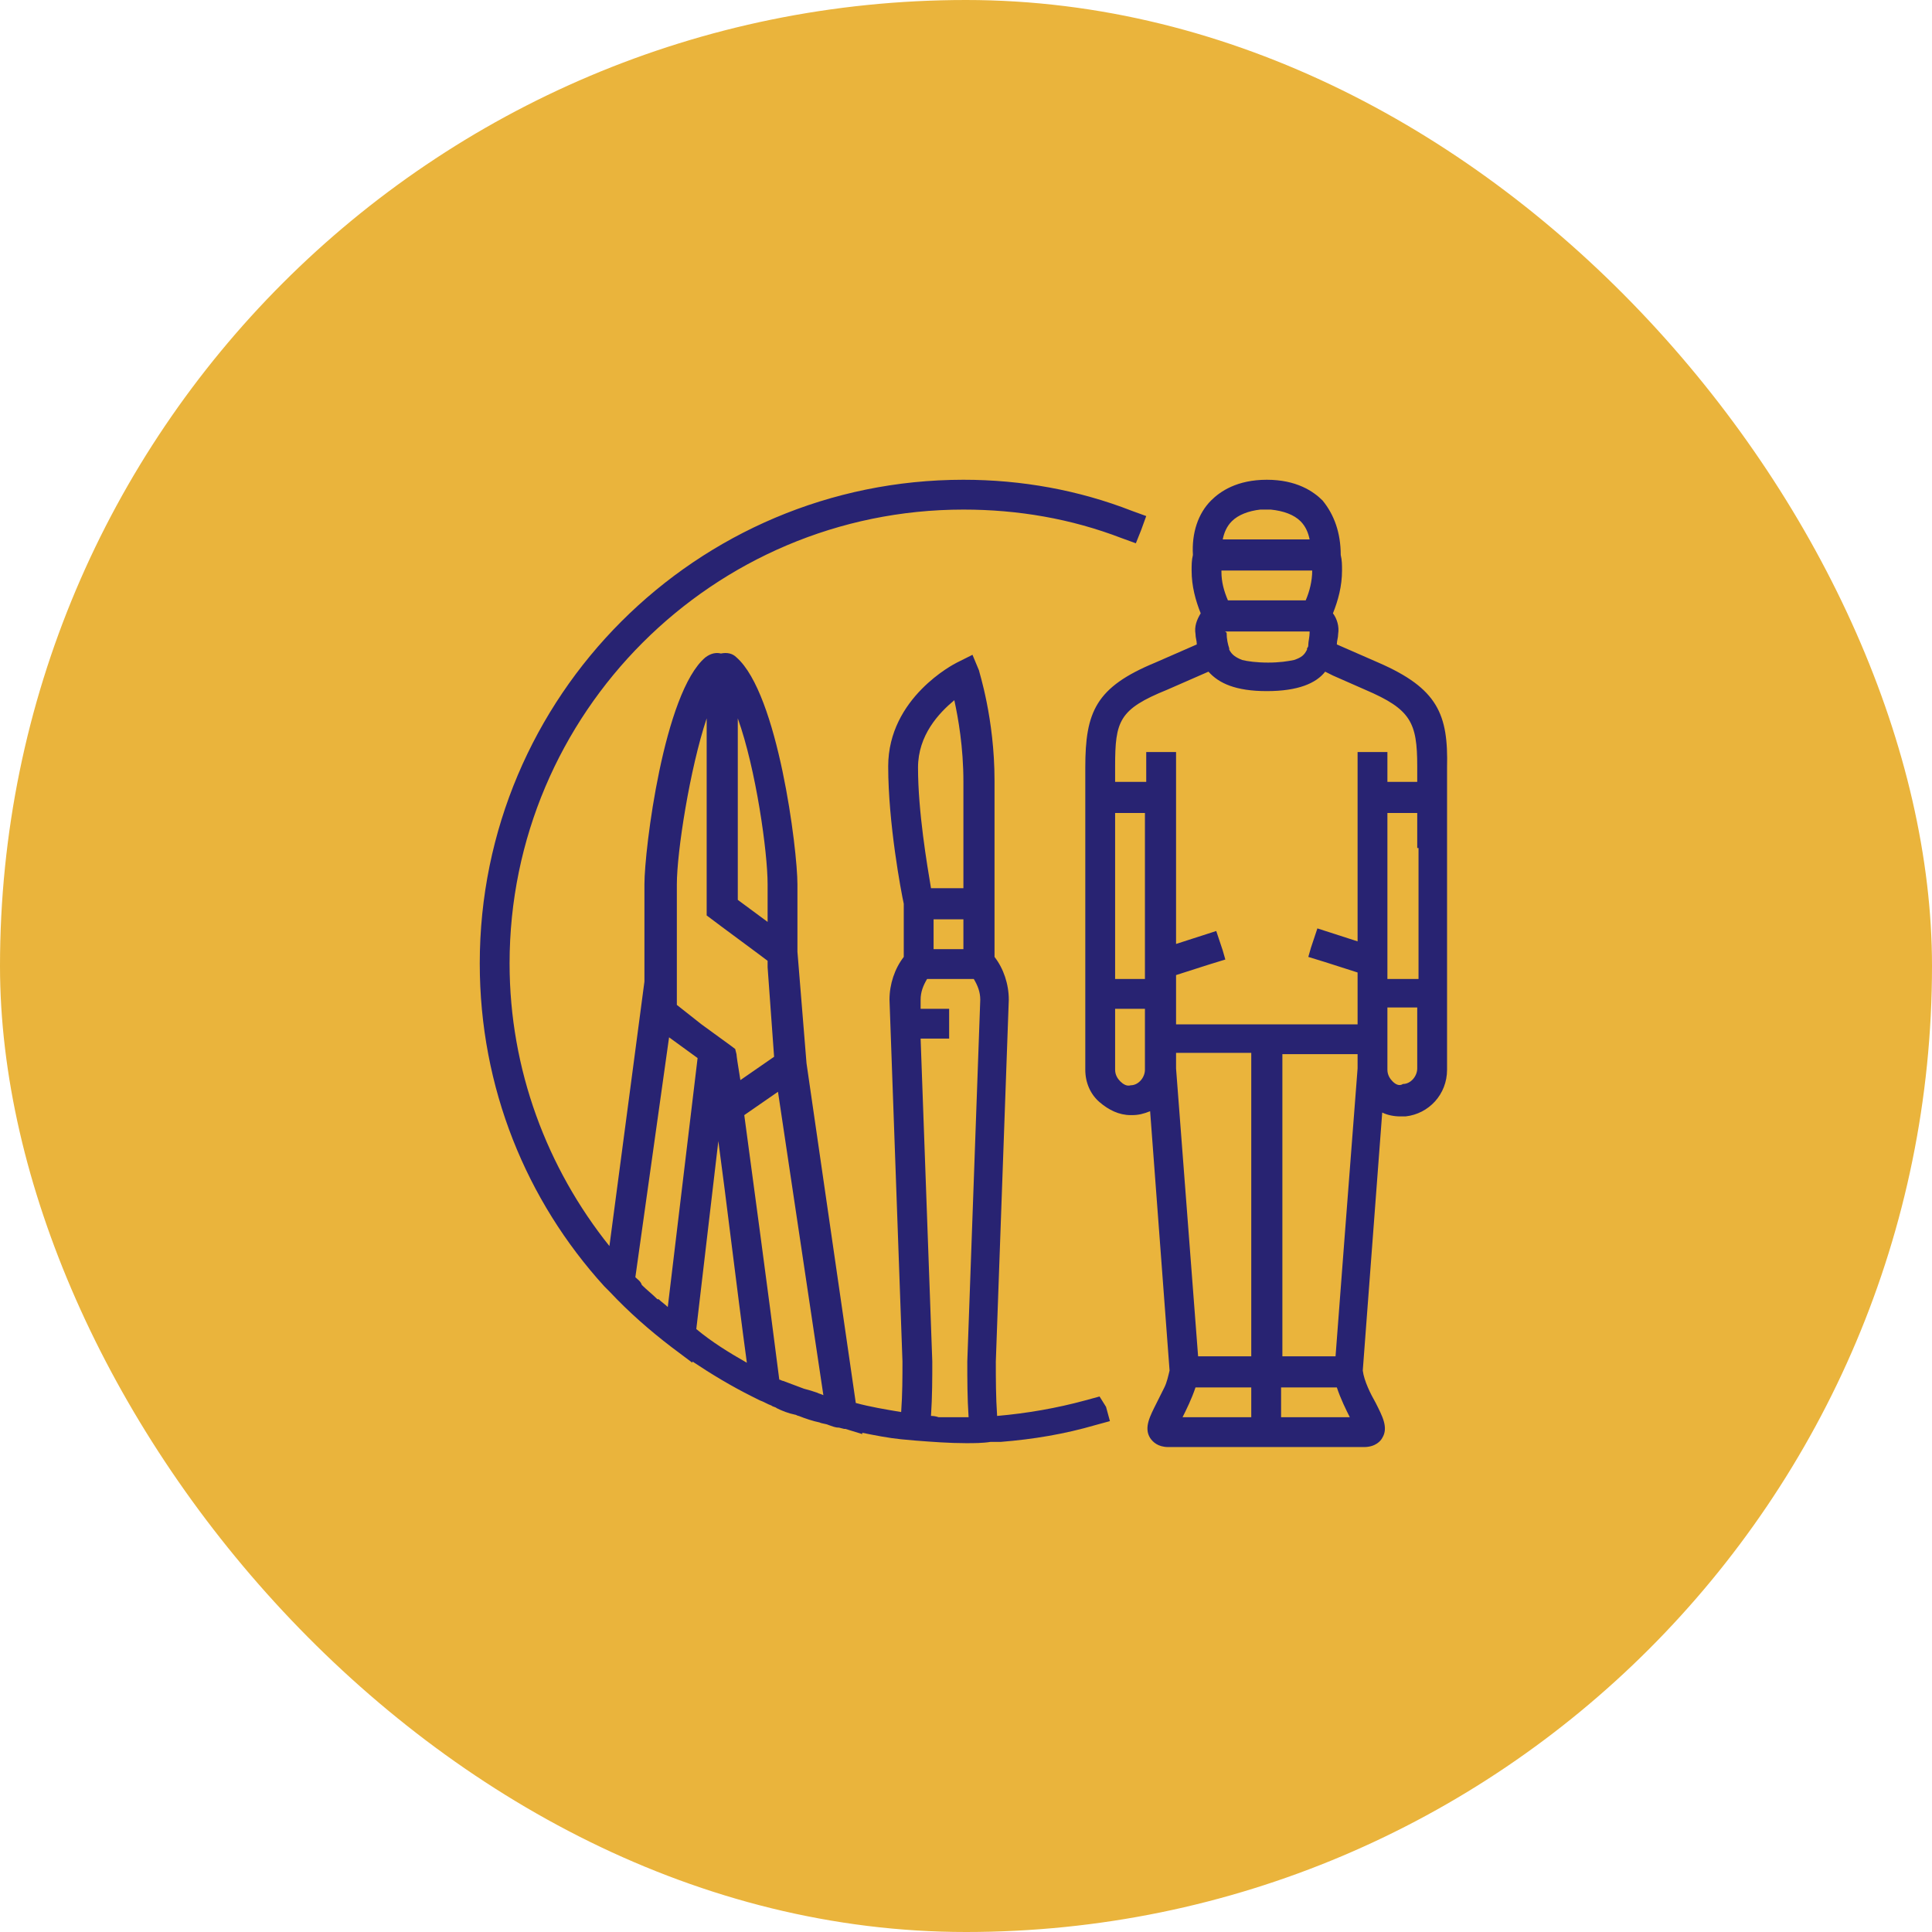 <svg width="149" height="149" viewBox="0 0 149 149" fill="none" xmlns="http://www.w3.org/2000/svg">
<rect width="149" height="149" rx="74.5" fill="#EAB43C"/>
<g clip-path="url(#clip0_484_488)">
<path d="M84.8 107.7L83.7 108C81.5 108.6 79.2 109 76.9 109.2C76.8 107.7 76.8 106.4 76.8 105L77.8 77.1C77.8 75.9 77.4 74.7 76.7 73.8V70.7V68.4V60.2C76.7 55.4 75.5 51.8 75.5 51.7L75 50.5L73.8 51.1C73.6 51.2 68.5 53.8 68.5 59.1C68.5 63.5 69.5 68.8 69.7 69.7V73.8C69 74.7 68.6 75.9 68.6 77.1L69.6 105C69.6 106.2 69.6 107.5 69.5 108.9C68.3 108.7 67.1 108.5 66 108.2L62.2 82L61.5 73.4V68.2C61.5 65.5 60 53.5 56.8 50.7C56.5 50.4 56.1 50.3 55.6 50.4C55.2 50.3 54.8 50.4 54.4 50.7C51.2 53.4 49.7 65.5 49.7 68.2V75.7L47 96.1C42.2 90.1 39.3 82.5 39.3 74.3C39.3 55 55 39.3 74.3 39.3C78.5 39.3 82.6 40 86.5 41.5L87.6 41.9L88 40.9L88.4 39.8L87.3 39.4C83.2 37.8 78.8 37 74.3 37C53.7 37 37 53.7 37 74.3C37 83.9 40.6 92.6 46.6 99.2L47 99.6C48.5 101.2 50.1 102.6 51.8 103.9L53.4 105.1V105C54.9 106 56.4 106.9 58 107.7L58.6 108C58.9 108.1 59.2 108.3 59.5 108.4C59.6 108.5 59.8 108.5 59.9 108.6C60.3 108.8 60.8 109 61.3 109.1C61.4 109.1 61.5 109.2 61.6 109.2C62.1 109.4 62.7 109.6 63.2 109.7C63.4 109.8 63.7 109.8 63.9 109.9C64.2 110 64.4 110.1 64.7 110.1L65.1 110.2H65.2L66.5 110.6V110.5C67.5 110.7 68.5 110.9 69.5 111L70.6 111.1C71.9 111.2 73.2 111.3 74.5 111.3C75.1 111.3 75.8 111.3 76.4 111.2H77.2C79.7 111 82.1 110.6 84.5 109.9L85.6 109.6L85.3 108.5L84.8 107.7ZM73.6 54C73.9 55.4 74.3 57.6 74.3 60.3V68.5H71.8C71.5 66.7 70.8 62.6 70.8 59.2C70.8 56.7 72.4 55 73.6 54ZM74.3 73.2H72V70.9H74.3V73.2ZM71.8 109.2C71.9 107.7 71.9 106.3 71.9 105L71 80.1H73.2V77.8H71V77.1C71 76.5 71.2 76 71.5 75.5H75.1C75.4 76 75.6 76.5 75.6 77.1L74.6 105C74.6 106.4 74.6 107.8 74.7 109.3C74.7 109.3 74.7 109.3 74.6 109.3C74.5 109.3 74.4 109.3 74.2 109.3C73.8 109.3 73.3 109.3 72.9 109.3C72.7 109.3 72.6 109.3 72.4 109.3C72.1 109.2 71.9 109.2 71.8 109.2ZM53.7 102.5L55.4 88C56 92.4 56.8 99.2 57.6 105.1C56.2 104.3 54.9 103.5 53.7 102.5ZM49 98.5L51.6 80L53.8 81.6L51.5 100.8C51.3 100.6 51 100.4 50.8 100.2C50.8 100.2 50.8 100.2 50.7 100.2C50.3 99.8 49.9 99.5 49.5 99.1C49.4 98.8 49.2 98.7 49 98.5ZM52.2 74.6V68.2C52.2 65.7 53.2 59.3 54.5 55.4V70.6L55.7 71.5L58.4 73.5L59.2 74.1V74.6L59.7 81.5L57.1 83.3C56.9 82.1 56.8 81.4 56.8 81.3L56.7 80.9L56.3 80.6L55.2 79.8L54.1 79L52.2 77.5V76.9V75.7V74.6ZM63.5 107.6C63.3 107.5 63.2 107.5 63 107.4C62.7 107.3 62.4 107.2 62 107.1C61.7 107 61.5 106.9 61.2 106.8C60.9 106.7 60.7 106.6 60.4 106.5C60.3 106.5 60.2 106.4 60.1 106.4C59.2 99.3 58 90.5 57.4 86L60 84.2L63.5 107.6ZM59.2 71.1L56.9 69.4V55.4C58.3 59.3 59.2 65.7 59.2 68.2V71.1ZM106.3 51.1L103.1 49.7C103.1 49.4 103.2 49.2 103.2 48.9C103.3 48.3 103.1 47.7 102.8 47.3C103.2 46.3 103.5 45.2 103.5 44C103.5 43.6 103.5 43.2 103.4 42.8C103.4 41.1 102.9 39.7 102 38.6C101.3 37.9 100 37 97.7 37C95.4 37 94.1 37.9 93.4 38.6C92.4 39.6 91.9 41.1 92 42.8C91.9 43.2 91.9 43.6 91.9 44C91.9 45.2 92.2 46.3 92.6 47.3C92.3 47.8 92.1 48.3 92.2 48.9C92.2 49.2 92.3 49.4 92.3 49.7L89.1 51.1C84.5 53 83.7 54.9 83.7 59.2V60.4V62.7V75.5V77.8V82.5C83.7 83.5 84.1 84.4 84.8 85C85.5 85.6 86.3 86 87.2 86C87.2 86 87.2 86 87.3 86C87.8 86 88.2 85.9 88.7 85.7L90.2 105.7C90.1 106.1 90 106.6 89.8 107C89.6 107.4 89.4 107.8 89.2 108.2C88.7 109.2 88.2 110.1 88.7 110.9C88.9 111.2 89.3 111.6 90.1 111.6H96.5H98.8H105.2C106.1 111.6 106.5 111.1 106.6 110.9C107.1 110.1 106.6 109.2 106.1 108.2C105.7 107.5 105.2 106.5 105.1 105.7L106.2 91.1L106.6 85.8C107 86 107.5 86.1 108 86.1C108 86.1 108 86.1 108.1 86.1C108.2 86.1 108.3 86.1 108.4 86.1C110.2 85.9 111.6 84.4 111.6 82.5V77.8V75.5V62.7V60.4V59.2C111.7 55.1 110.9 53.1 106.3 51.1ZM107.4 83.4C107.2 83.2 107 82.9 107 82.5V82.4V81.2V77.7H109.3V82.4C109.3 83 108.8 83.6 108.2 83.6C107.9 83.8 107.6 83.6 107.4 83.4ZM96.5 109.3H91.2C91.5 108.7 91.9 107.9 92.2 107H96.5V109.3ZM86.4 83.4C86.2 83.2 86 82.9 86 82.5V77.8H88.3V81.3V82.5C88.3 83.1 87.8 83.7 87.2 83.7C86.9 83.8 86.6 83.6 86.4 83.4ZM86 62.7H88.3V73.2V73.5V74.5V75.5H86V62.7ZM96.5 81.3V102.8V104.6H94H92.4L90.7 82.4V81.2H96.5V81.3ZM98.9 107H103.1C103.4 107.9 103.8 108.7 104.1 109.3H98.8V107H98.9ZM103 104.6H98.9V100.8V81.3H104.7V82.4L103.7 95.4L103 104.6ZM109.4 65.4V75.5H107V74.5V73.5V73.2V62.7H108.5H109.3V65.4H109.4ZM109.4 60.3H107.7H107V58.9V58H106.6H104.7V60.3V62.6V72.6L101.6 71.6L101.1 73.1L100.9 73.8L102.2 74.2L104.7 75V75.3V77.6V79H90.7V77.8V75.5V75.2L93.2 74.4L94.5 74L94.3 73.3L93.8 71.8L90.7 72.8V62.8V60.5V58H88.4V60.3H86V59.1C86 55.6 86.3 54.7 90 53.2L93.2 51.8C94 52.7 95.3 53.3 97.7 53.3C100.1 53.3 101.5 52.7 102.2 51.8L102.8 52.1L105.3 53.2C108.8 54.7 109.3 55.7 109.3 59.1V60.3H109.4ZM100.7 46.3H97.2H94.7C94.4 45.6 94.2 44.9 94.2 44.1V44H101.2C101.2 44.8 101 45.6 100.7 46.3ZM100.3 40.2C100.7 40.6 100.9 41.1 101 41.6H100.7H94.6H94.3C94.4 41.1 94.6 40.6 95 40.2C95.5 39.7 96.3 39.4 97.2 39.3C97.3 39.3 97.4 39.3 97.6 39.3C97.8 39.3 97.8 39.3 98 39.3C99 39.4 99.8 39.7 100.3 40.2ZM94.4 48.7H94.7H94.9H97.7H99.8H100.5H100.7H101V48.8C101 49.1 100.9 49.5 100.9 49.7C100.9 49.8 100.9 49.9 100.8 50C100.8 50 100.8 50 100.8 50.1C100.6 50.5 100.4 50.7 99.8 50.9C99.3 51 98.7 51.1 97.8 51.1C96.9 51.1 96.2 51 95.8 50.9C95.3 50.7 95 50.5 94.8 50.1C94.8 50.1 94.8 50.1 94.8 50C94.7 49.7 94.6 49.3 94.6 48.8C94.5 48.7 94.5 48.7 94.4 48.7Z" fill="#282372"/>
</g>
<defs>
<clipPath id="clip0_484_488">
<rect width="74.7" height="74.6" fill="white" transform="translate(37 37)"/>
</clipPath>
</defs>
</svg>
